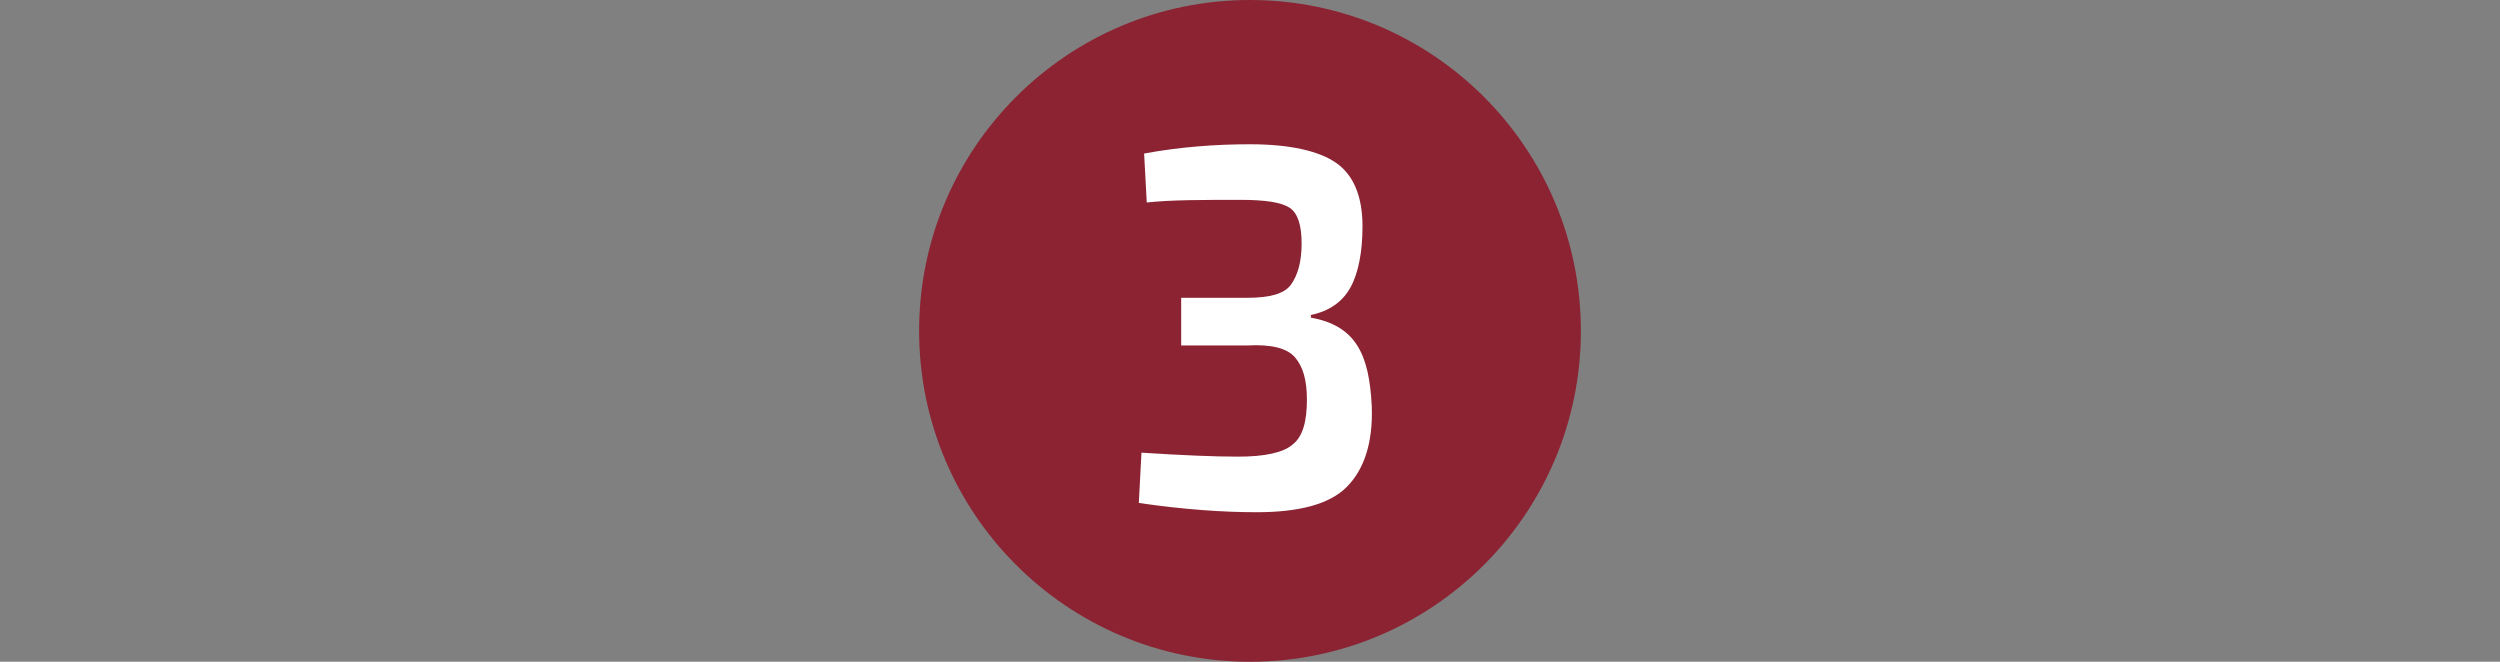 <?xml version="1.0" encoding="utf-8"?>
<!-- Generator: Adobe Illustrator 16.0.0, SVG Export Plug-In . SVG Version: 6.00 Build 0)  -->
<!DOCTYPE svg PUBLIC "-//W3C//DTD SVG 1.1//EN" "http://www.w3.org/Graphics/SVG/1.1/DTD/svg11.dtd">
<svg version="1.1" id="Capa_1" xmlns="http://www.w3.org/2000/svg" xmlns:xlink="http://www.w3.org/1999/xlink" x="0px" y="0px"
	 width="238px" height="63px" viewBox="0 0 238 63" enable-background="new 0 0 238 63" xml:space="preserve">
<rect x="0" y="0" width="238" height="63" fill="#808080" stroke="none"/>
<circle fill="#8B2332" cx="119" cy="31.5" r="31.5"/>
<g>
	<path fill="#FFFFFF" d="M109.172,19.278l-0.252-4.662c3.402-0.63,6.804-0.882,10.08-0.882c3.779,0,6.552,0.63,8.189,1.764
		c1.639,1.134,2.521,3.15,2.521,6.048c0,2.394-0.378,4.41-1.134,5.796c-0.756,1.386-2.016,2.268-3.78,2.646v0.252
		c2.142,0.378,3.528,1.26,4.41,2.647c0.882,1.385,1.26,3.275,1.386,5.795c0.126,3.528-0.756,6.049-2.394,7.687
		s-4.536,2.394-8.568,2.394c-3.15,0-6.93-0.252-11.214-0.882l0.252-4.788c3.906,0.252,6.93,0.379,9.198,0.379
		c2.521,0,4.284-0.379,5.166-1.135c1.008-0.756,1.386-2.268,1.386-4.283c0-1.891-0.378-3.15-1.134-4.033
		c-0.757-0.881-2.269-1.26-4.536-1.133h-6.3V28.35h6.3c2.143,0,3.527-0.378,4.158-1.26c0.63-0.882,1.008-2.142,1.008-3.906
		c0-1.764-0.378-2.898-1.135-3.402c-0.756-0.504-2.268-0.756-4.661-0.756C114.464,19.026,111.44,19.026,109.172,19.278z"/>
</g>
</svg>
